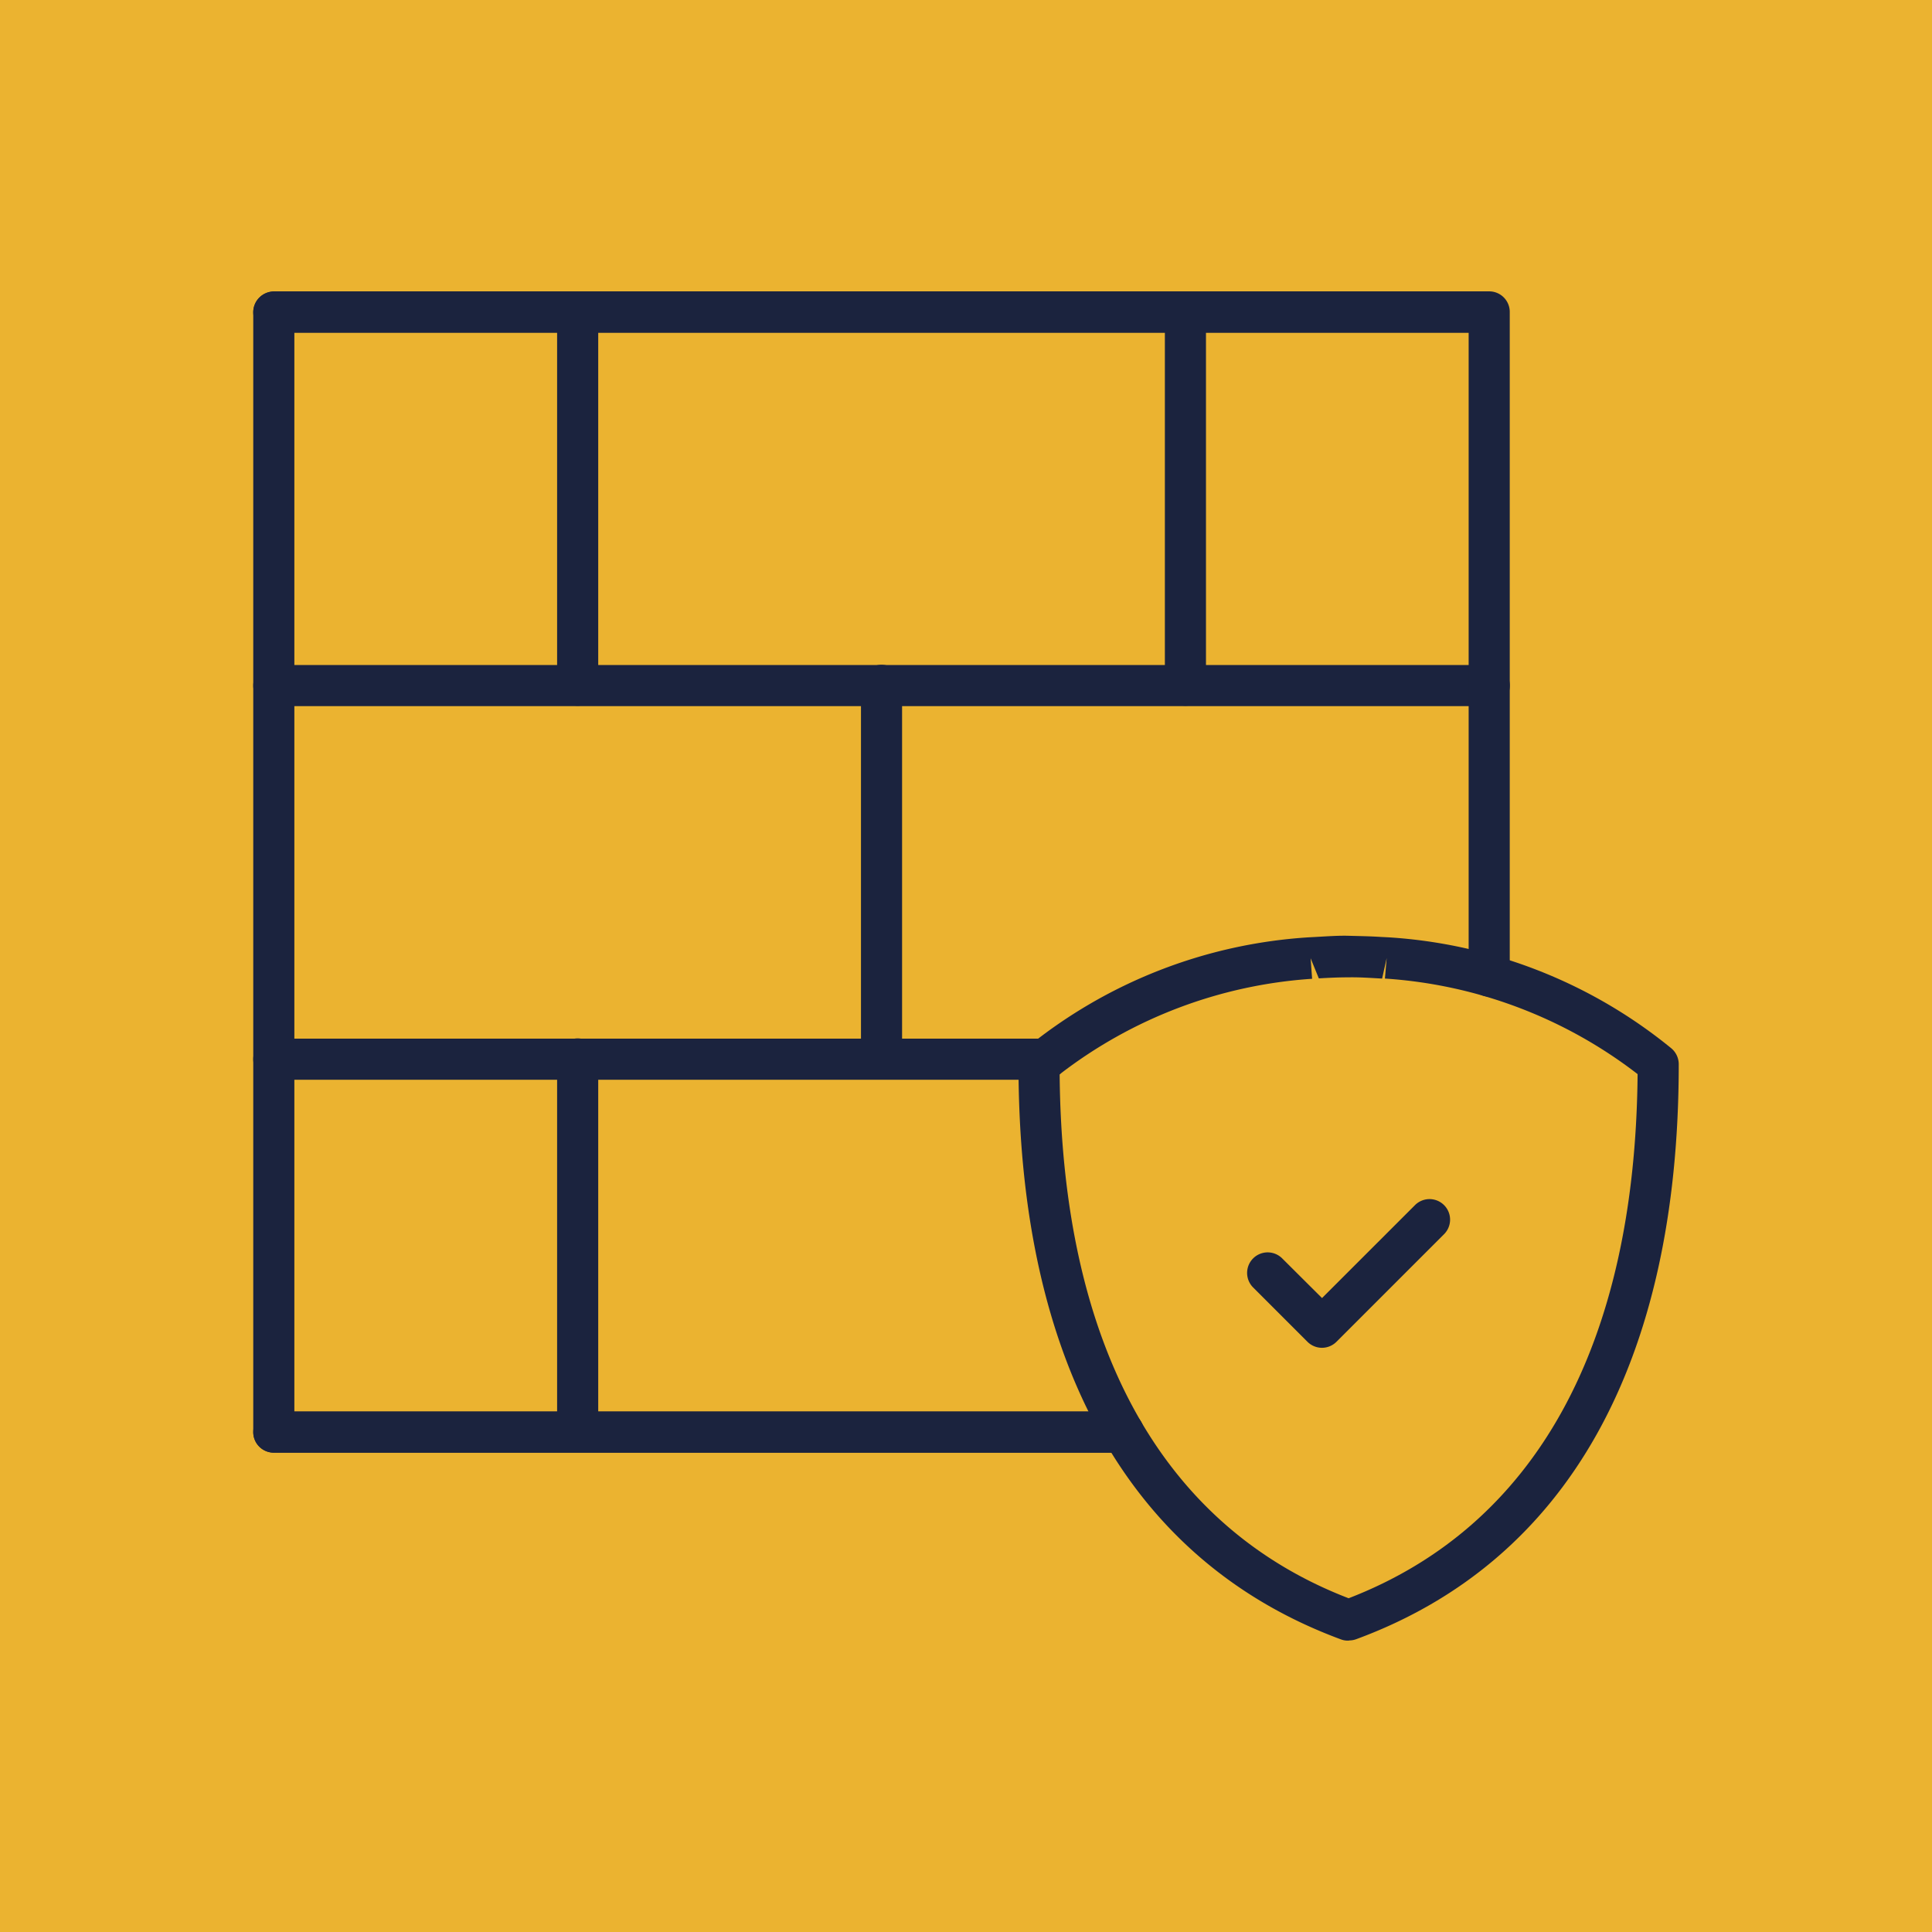 <svg xmlns="http://www.w3.org/2000/svg" xmlns:xlink="http://www.w3.org/1999/xlink" width="47" height="47" viewBox="0 0 47 47"><defs><clipPath id="a"><rect width="34.678" height="32.824" transform="translate(0 0)" fill="#1b233e"></rect></clipPath></defs><g transform="translate(-644 -11561)"><rect width="47" height="47" transform="translate(644 11561)" fill="#ebb330"></rect><g transform="translate(650.161 11568.088)"><g clip-path="url(#a)"><path d="M15.284,19.176a.5.5,0,0,1-.5-.5V9.584a.5.5,0,0,1,1,0v9.092a.5.5,0,0,1-.5.5" fill="#1b233e"></path><path d="M21.165,28.251H.5a.5.5,0,0,1,0-1H21.165a.5.5,0,0,1,0,1" fill="#1b233e"></path><path d="M19.28,19.179H.5a.5.5,0,0,1,0-1H19.28a.5.5,0,0,1,0,1" fill="#1b233e"></path><path d="M30.069,10.09H.5a.5.5,0,0,1,0-1H30.069a.5.5,0,1,1,0,1" fill="#1b233e"></path><path d="M29.982,1.007H.5a.5.5,0,1,1,0-1H29.982a.5.5,0,1,1,0,1" fill="#1b233e"></path><path d="M7.892,28.221a.5.5,0,0,1-.5-.5V18.673a.5.5,0,0,1,1,0v9.048a.5.5,0,0,1-.5.5" fill="#1b233e"></path><path d="M7.892,10.081a.5.5,0,0,1-.5-.5V.542a.5.5,0,0,1,1,0V9.581a.5.5,0,0,1-.5.5" fill="#1b233e"></path><path d="M22.677,10.081a.5.5,0,0,1-.5-.5V.542a.5.5,0,0,1,1,0V9.581a.5.5,0,0,1-.5.5" fill="#1b233e"></path><path d="M21.165,28.251H.5a.5.5,0,0,1-.5-.5V.511A.51.51,0,0,1,.5,0H30.067a.5.5,0,0,1,.5.5V16.657a.5.5,0,0,1-1,0V1H1V27.251H21.165a.5.5,0,0,1,0,1" fill="#1b233e"></path><path d="M26.658,32.823a.523.523,0,0,1-.056,0,.471.471,0,0,1-.138-.028C21.33,30.9,18.616,26.064,18.616,18.8a.5.5,0,0,1,.182-.386,12.06,12.06,0,0,1,6.887-2.7c.007,0,.107-.006.114-.006.325-.018.6-.038.849-.031s.523.011.783.028l.178.009a12.06,12.06,0,0,1,6.888,2.7.506.506,0,0,1,.181.386c0,7.262-2.713,12.1-7.847,13.989a.5.5,0,0,1-.173.03M19.617,19.042c.057,6.594,2.483,11,7.03,12.751,4.546-1.755,6.973-6.157,7.03-12.751a11.264,11.264,0,0,0-6.14-2.324l-.007,0,.043-.5-.111.5c-.33-.019-.581-.035-.814-.03h-.013c-.24,0-.477.011-.713.025l-.2-.49.037.5a11.264,11.264,0,0,0-6.141,2.324" fill="#1b233e"></path><path d="M26,25.7a.5.5,0,0,1-.354-.146l-1.328-1.328a.5.5,0,0,1,.707-.707L26,24.49l2.268-2.267a.5.5,0,0,1,.707.707l-2.621,2.621A.5.5,0,0,1,26,25.7" fill="#1b233e"></path></g></g></g></svg>